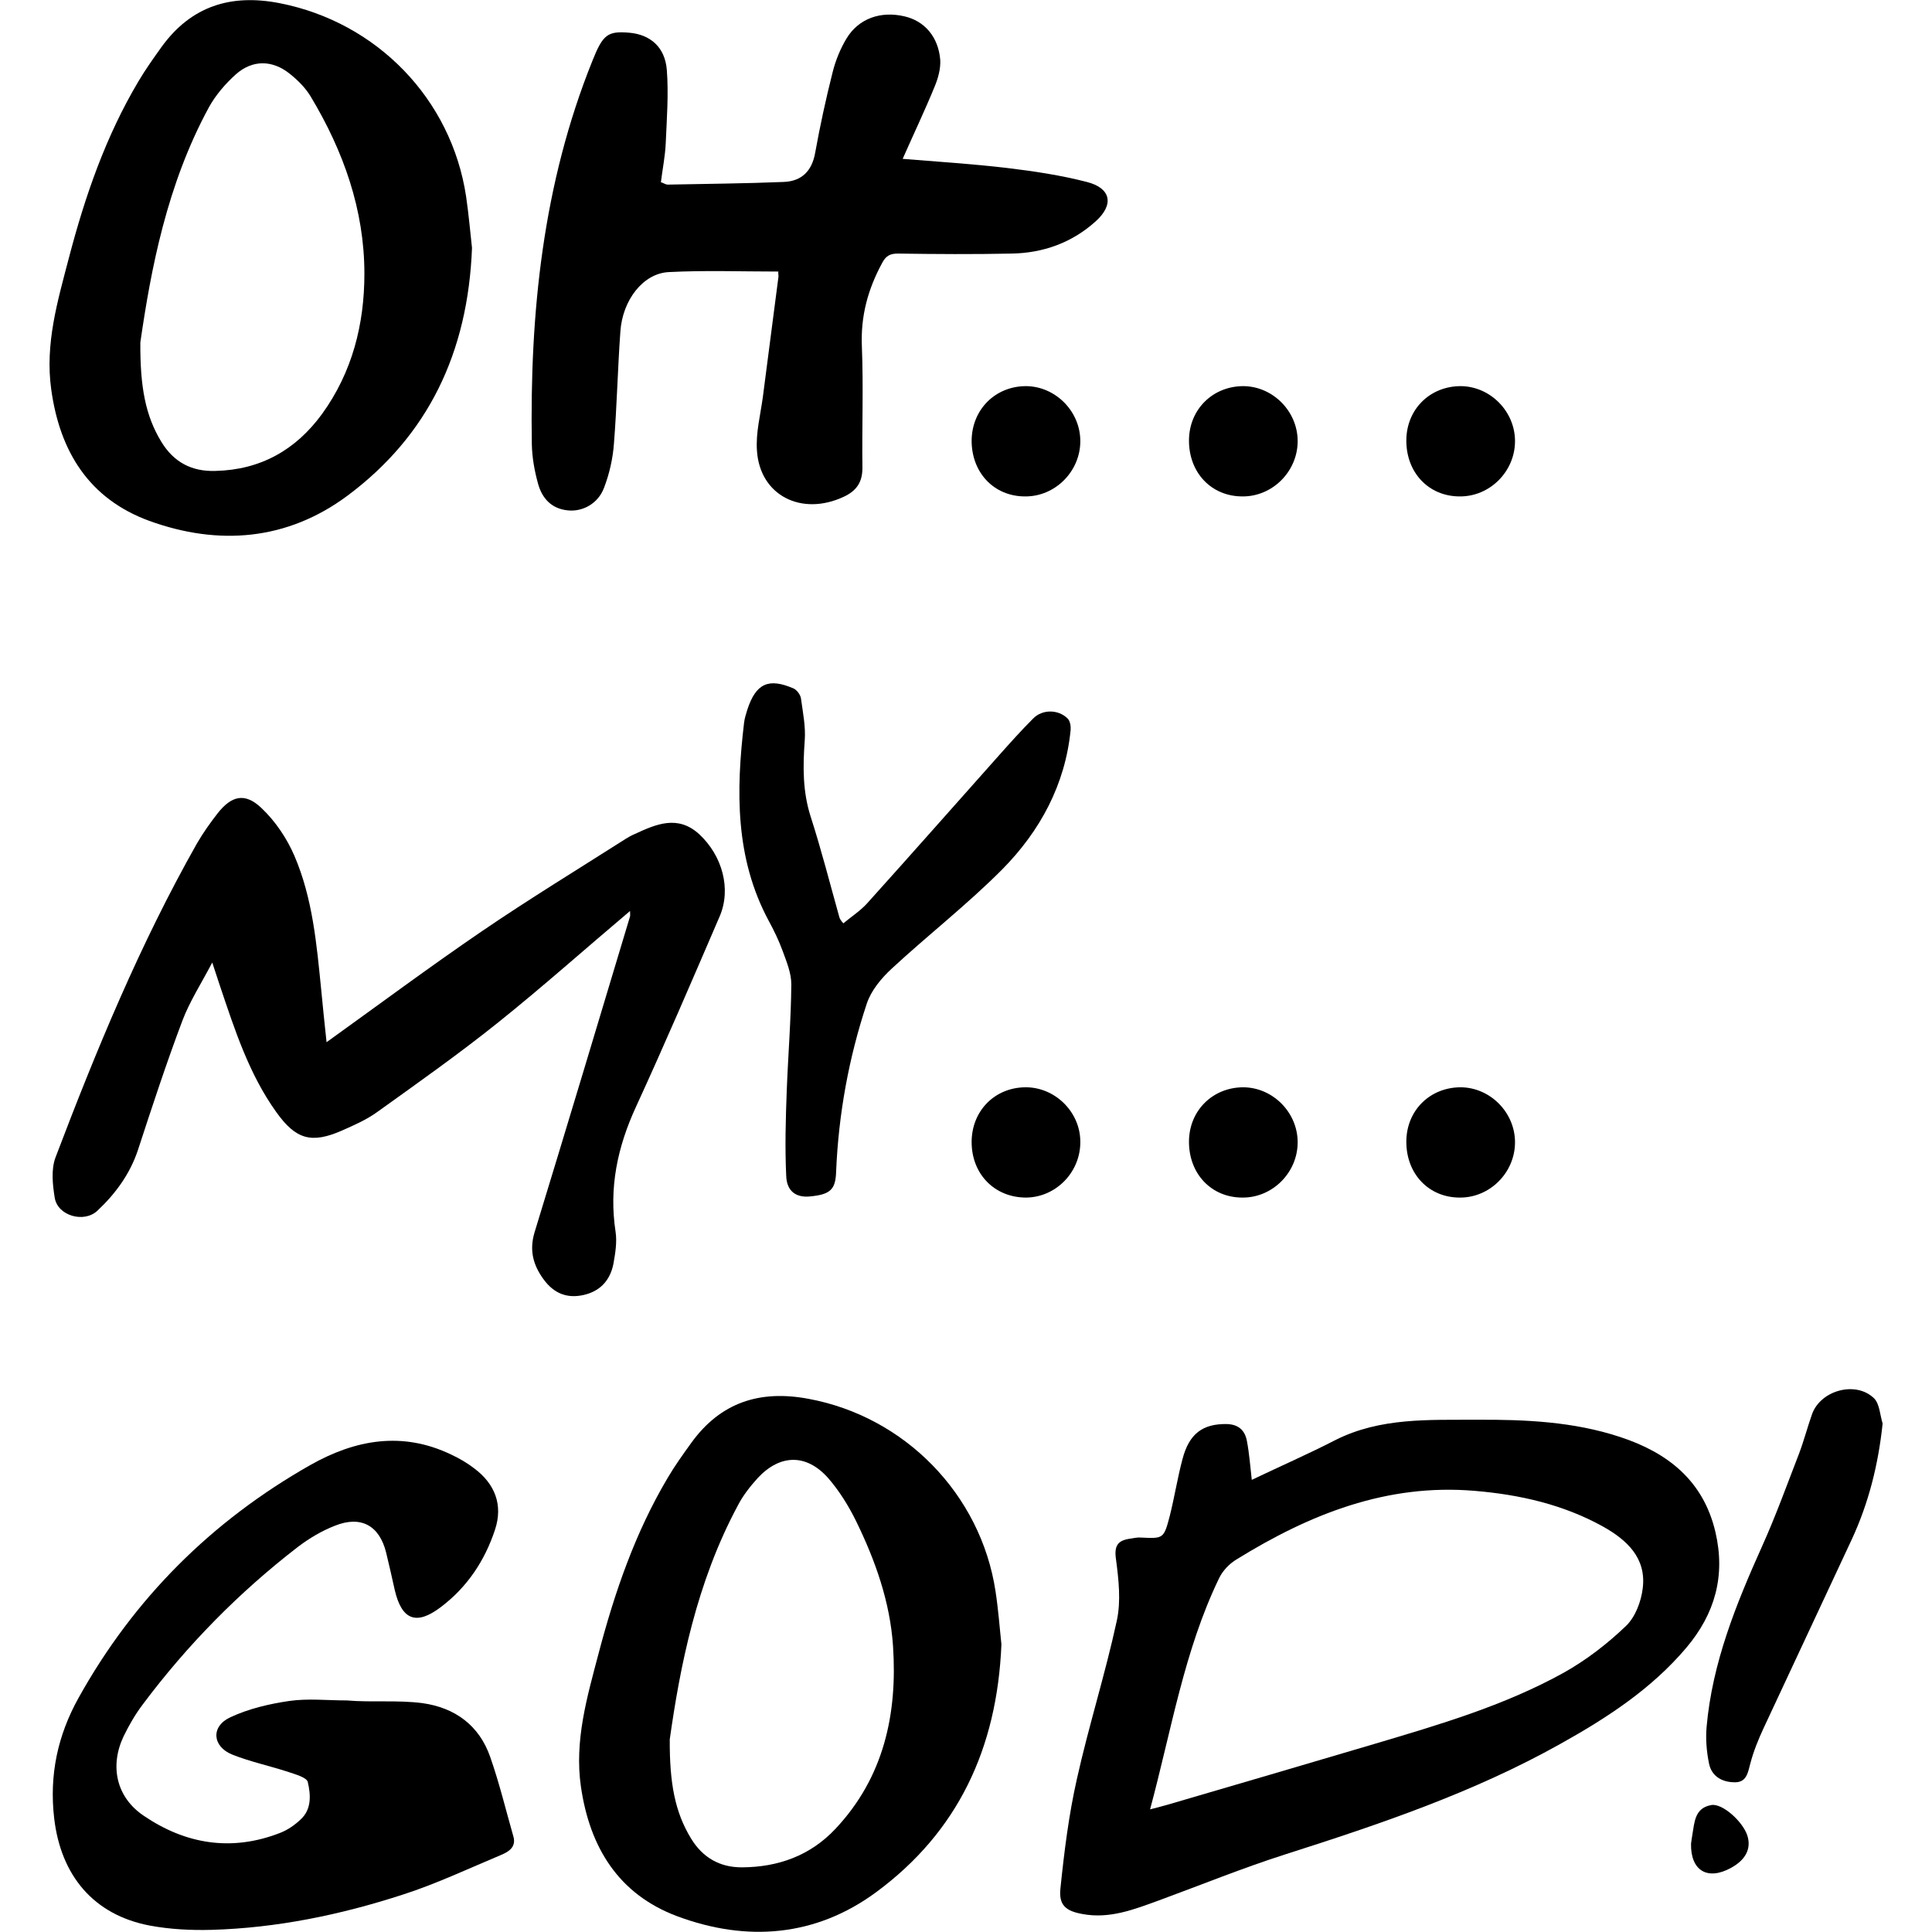 <?xml version="1.0" encoding="UTF-8"?> <svg xmlns="http://www.w3.org/2000/svg" xmlns:xlink="http://www.w3.org/1999/xlink" version="1.1" id="FriendsTV-oh_my_god-B_x26_W" x="0px" y="0px" viewBox="0 0 720 720" xml:space="preserve"> <g> <path d="M698.4,521.1c-6.8-6.6-19.9-3-23.1,5.9c-1.7,4.8-3,9.8-4.8,14.6c-4.5,11.6-8.7,23.3-13.8,34.6 c-9.7,21.6-18.6,43.5-20.7,67.4c-0.4,4.5,0,9.2,0.9,13.6c1,5,5.2,7.1,9.9,7c4.1-0.1,4.6-3.6,5.5-7c1.2-4.6,3-9,5-13.3 c10.9-23.4,21.9-46.8,32.8-70.2c6.3-13.6,9.9-27.9,11.5-43.2C700.6,527.3,700.5,523.2,698.4,521.1z"></path> <path d="M645.1,696.1c5.5-3,7.6-7.2,6.1-12c-1.7-5.3-9.4-12.2-13.5-11.4c-6.1,1.1-6.2,6.3-7,11c-0.2,1.3-0.4,2.5-0.5,3.4 C630,697.2,636.4,700.9,645.1,696.1z"></path> <path d="M466.5,551.5c10.9-5.2,21.2-9.7,31.1-14.8c16.8-8.5,35-7.5,52.8-7.6c18-0.1,36,0.7,53.3,6.4c17.7,5.8,31.1,16.2,35.6,35.5 c3.8,16.3-0.2,30.4-10.8,43c-13,15.4-29.6,26.2-47,35.9c-32.3,18.1-67.2,29.9-102.3,41.1c-16,5.1-31.7,11.5-47.5,17.3 c-9.1,3.3-18.2,6.9-28.3,5c-6.2-1.1-8.9-3.3-8.2-9.6c1.4-13.6,3.1-27.3,6.1-40.6c4.4-19.8,10.6-39.2,14.9-59.1 c1.6-7.3,0.7-15.3-0.3-22.9c-0.8-5.3,0.9-7.1,5.4-7.7c1.3-0.2,2.6-0.5,3.8-0.4c8.4,0.4,8.6,0.5,10.8-7.9c1.8-7.1,2.9-14.3,4.8-21.4 c2.5-9.5,7.6-13.1,16.4-13c4.5,0.1,6.9,2.4,7.6,6.4C465.6,541.8,465.9,546.3,466.5,551.5z M428.6,674.3c3-0.8,4.7-1.2,6.4-1.7 c25.6-7.5,51.3-15,76.9-22.6c24.2-7.2,48.6-14.3,70.8-26.6c8.4-4.7,16.2-10.7,23.2-17.4c3.5-3.3,5.7-9.1,6.3-14.1 c1.4-11.3-5.9-18-14.8-23c-14.8-8.2-31-11.9-47.8-13.3c-32.8-2.8-61.5,8.7-88.7,25.5c-2.7,1.6-5.3,4.3-6.6,7.1 C441.3,615.1,436.6,644.6,428.6,674.3z"></path> <path d="M373.2,612.8c-1.6,39-16.4,70-46.6,92.3c-22.6,16.7-48.3,18.7-74.3,9c-21.8-8.2-32.5-25.6-35.8-48.2 c-2.5-17.2,2.3-33.5,6.6-49.8c6-22.8,13.6-44.9,25.7-65.3c2.7-4.6,5.8-8.9,8.9-13.2c10.9-15,25.5-19.7,43.6-16.3 c35.8,6.6,64.2,35.5,69.7,71.7C372.1,600.2,372.6,607.3,373.2,612.8z M249.6,648.2c-0.1,16.5,2,27.2,7.9,36.9 c4.3,7.1,10.7,10.9,19.2,10.8c13.4-0.1,25.3-4.4,34.6-14.3c18.1-19.2,23.2-42.9,21.5-68.2c-1.1-16.4-6.6-31.9-13.8-46.6 c-2.8-5.7-6.3-11.3-10.4-16c-8.1-9.1-17.9-8.9-26.2,0c-2.8,3.1-5.5,6.5-7.4,10.2C259.5,589.8,253.4,621.3,249.6,648.2z"></path> <path d="M129.2,633.7c-7.2,0-14.4-0.8-21.4,0.2c-7.5,1.1-15.2,2.9-22,6.1c-7.3,3.4-6.7,10.9,0.8,13.9c6.8,2.7,14,4.2,21,6.5 c2.6,0.9,6.7,2,7.1,3.7c1.1,4.7,1.5,10.1-2.6,13.9c-2.2,2.1-4.9,4-7.8,5.1c-18,7-35.1,4.2-50.7-6.4c-10.3-6.9-12.8-18.6-7.5-29.7 c2-4.1,4.3-8.1,7.1-11.8c16.6-22.2,35.9-41.8,57.8-58.7c4.2-3.2,8.9-6,13.8-7.9c9.7-3.9,16.6-0.1,19.1,10c1.1,4.6,2.2,9.3,3.2,13.9 c2.6,11.2,8,13.4,17.2,6.4c9.8-7.4,16.4-17.3,20.2-28.9c3-9.1,0-17-7.8-22.8c-2.6-2-5.5-3.7-8.5-5.1c-18.3-8.8-35.8-5.6-52.6,3.9 c-36.8,20.9-65.7,49.7-86.3,86.7c-7.8,14-11,28.8-9.1,45c2.5,21.2,14.6,35.9,35.6,39.9c7.5,1.4,15.3,1.8,23,1.6 c24.4-0.7,48.1-5.6,71.2-13.1c12.5-4,24.5-9.7,36.7-14.8c2.9-1.2,5.8-3,4.6-7c-2.8-9.8-5.2-19.8-8.6-29.5 c-4.1-11.8-13.1-18.4-25.3-20.1C148,633.5,138.5,634.5,129.2,633.7"></path> </g> <g> <path d="M312.8,341.8c-3.5-12.5-6.7-25.1-10.7-37.5c-3-9.4-2.9-18.7-2.2-28.3c0.4-5.2-0.7-10.5-1.4-15.7c-0.2-1.4-1.5-3.1-2.7-3.7 c-9.4-4.1-14.1-1.9-17.3,7.9c-0.5,1.6-1,3.2-1.2,4.8c-3,25.4-3.4,50.5,9.2,73.9c1.9,3.5,3.7,7.2,5.1,11c1.5,4.1,3.3,8.4,3.3,12.6 c-0.1,13.2-1.2,26.4-1.7,39.6c-0.4,10.6-0.7,21.2-0.2,31.8c0.2,5.8,3.7,8.1,8.6,7.7c7.9-0.7,9.8-2.6,10-9.3 c0.9-21.4,4.7-42.3,11.4-62.5c1.6-4.9,5.4-9.5,9.3-13.1c13.6-12.6,28.3-24,41.3-37.1c14-14.2,23.4-31.5,25.4-51.9 c0.1-1.4-0.2-3.4-1.2-4.3c-3.5-3.4-9.4-3.4-12.8,0.1c-4.4,4.4-8.6,9.1-12.7,13.7c-16.4,18.4-32.6,36.8-49.1,55.1 c-2.5,2.8-5.8,4.9-8.9,7.5C313.4,343.1,313,342.5,312.8,341.8z"></path> <path d="M119.7,368.8c-1.7-17-3.2-34.1-10-49.9c-2.8-6.5-7.1-12.9-12.3-17.8c-6.1-5.8-11.1-4.6-16.3,2c-2.8,3.6-5.5,7.4-7.8,11.4 c-21.1,37.3-37.4,76.8-52.6,116.8c-1.7,4.5-1.1,10.2-0.3,15.1c1.1,6.7,10.9,9.5,15.9,4.8c6.7-6.3,12.1-13.6,15.1-22.6 c5.3-16.2,10.6-32.4,16.6-48.3c2.7-7.1,6.9-13.6,11.1-21.6c1.3,4,2.1,6.4,2.9,8.8c5.5,16.3,10.8,32.8,21,47 c7.3,10.2,13.1,11.8,24.5,6.8c4.5-2,9.1-4,13.1-6.9c15.2-10.9,30.5-21.7,45.1-33.4c16.6-13.3,32.5-27.5,49.1-41.5c0,1,0.1,1.6,0,2 c-11.8,39.3-23.6,78.6-35.6,117.8c-2,6.7-0.5,12.2,3.4,17.5c3.8,5.2,8.7,7.2,14.9,5.8c6.2-1.4,9.9-5.5,11.1-11.6 c0.7-3.9,1.4-8.1,0.8-12c-2.5-16.4,0.7-31.5,7.6-46.5c10.8-23.5,21-47.3,31.2-71c4.4-10.2,1-22.6-7.6-30.6c-8-7.3-16-3.8-24-0.1 c-1.2,0.5-2.3,1.1-3.4,1.8c-17.9,11.4-36.1,22.5-53.7,34.5c-19.2,13.1-37.9,27-57.8,41.3C120.9,381.1,120.3,375,119.7,368.8z"></path> </g> <g> <path d="M524.1,425.3c-0.1,12.1,8.3,21,19.9,21c11.2,0.1,20.6-9.3,20.6-20.6c0-11.1-9.2-20.4-20.2-20.5 C532.9,405.2,524.2,413.8,524.1,425.3z"></path> <path d="M443.1,425.3c-0.1,12.1,8.3,21,19.9,21c11.2,0.1,20.6-9.3,20.6-20.6c0-11.1-9.2-20.4-20.2-20.5 C452,405.2,443.2,413.8,443.1,425.3z"></path> <path d="M362.1,425.6c0,12,8.6,20.7,20.3,20.7c11.2-0.1,20.4-9.6,20.2-21c-0.1-11-9.5-20.2-20.5-20.1 C370.7,405.3,362.1,414,362.1,425.6z"></path> </g> <g> <path d="M290.1,103.2c-1.9,14.9-3.9,29.8-5.8,44.7c-0.9,6.7-2.7,13.5-2.2,20.1c1.1,16.7,16.7,24.5,32.4,17.1 c4.7-2.2,6.9-5.4,6.9-10.7c-0.2-15.1,0.4-30.1-0.2-45.2c-0.5-11.3,2.2-21.3,7.5-31.1c1.4-2.7,2.9-3.6,5.9-3.6 c14.1,0.2,28.3,0.3,42.4,0c11.7-0.2,22.4-4,31.2-11.9c7.1-6.3,5.9-12.5-3.2-14.8c-9.7-2.5-19.7-4-29.7-5.2 c-12.7-1.5-25.4-2.3-38.9-3.4c4.2-9.5,8.3-18.1,11.9-26.9c1.3-3.1,2.3-6.7,2.1-10c-0.7-8.6-5.9-14.5-13.3-16.2 c-8.9-2.1-17.1,0.8-21.6,8.2c-2.3,3.8-4.1,8.2-5.2,12.6c-2.5,9.9-4.7,20-6.5,30c-1.2,6.9-5.1,10.6-11.6,10.9 c-14.5,0.6-28.9,0.7-43.4,1c-0.7,0-1.3-0.5-2.5-0.9c0.6-4.9,1.6-9.7,1.8-14.6c0.4-9.1,1.1-18.3,0.4-27.3 c-0.7-8.5-6.2-13.1-13.9-13.8c-8.1-0.7-9.9,0.6-13.8,10.4c-18.5,45.9-23.4,94-22.6,143c0.1,4.9,1,9.9,2.3,14.6 c1.5,5.5,5,9.4,11.1,10c5.5,0.6,11.3-2.5,13.5-8.4c2-5.2,3.3-10.9,3.7-16.5c1.1-13.9,1.4-27.9,2.4-41.8c0.8-11.6,8.4-21.6,18-22.1 c13.5-0.7,27.1-0.2,40.9-0.2C289.9,101.8,290.2,102.5,290.1,103.2z"></path> <path d="M175.9,92.4c-1.5,39.1-16.4,70-46.5,92.4c-22.4,16.6-47.9,18.7-73.8,9.3c-22.4-8.2-33.3-25.8-36.5-48.9 c-2.4-17.1,2.4-33.1,6.6-49.2c6-22.9,13.7-45.2,25.9-65.7c2.6-4.4,5.6-8.6,8.6-12.8c11-15.2,25.8-19.9,44.1-16.3 c36.1,7.1,63.9,35.6,69.4,72C174.7,80.1,175.3,87,175.9,92.4z M52.3,127.6c-0.1,16.6,1.9,27.3,7.8,37c4.6,7.6,11.3,11.2,20.2,10.9 c16.8-0.4,29.9-7.8,39.7-21.2c11.3-15.6,15.8-33.5,15.8-52.3c0-23.8-7.8-45.7-20-66c-1.9-3.2-4.8-6.1-7.8-8.5 c-6.5-5.2-13.9-5.3-20.1,0.2c-3.9,3.5-7.5,7.7-10,12.2C62.1,68.9,56.2,100.7,52.3,127.6z"></path> </g> <g> <path d="M362.1,164c-0.1,12.1,8.3,21,19.9,21c11.2,0.1,20.6-9.3,20.6-20.6c0-11.1-9.2-20.4-20.2-20.5 C371,143.9,362.3,152.5,362.1,164z"></path> <path d="M443.1,164c-0.1,12.1,8.3,21,19.9,21c11.2,0.1,20.6-9.3,20.6-20.6c0-11.1-9.2-20.4-20.2-20.5 C452,143.9,443.2,152.5,443.1,164z"></path> <path d="M524.1,164c-0.1,12.1,8.3,21,19.9,21c11.2,0.1,20.6-9.3,20.6-20.6c0-11.1-9.2-20.4-20.2-20.5 C532.9,143.9,524.2,152.5,524.1,164z"></path> </g> <g> </g> <g> </g> <g> </g> <g> </g> </svg> 